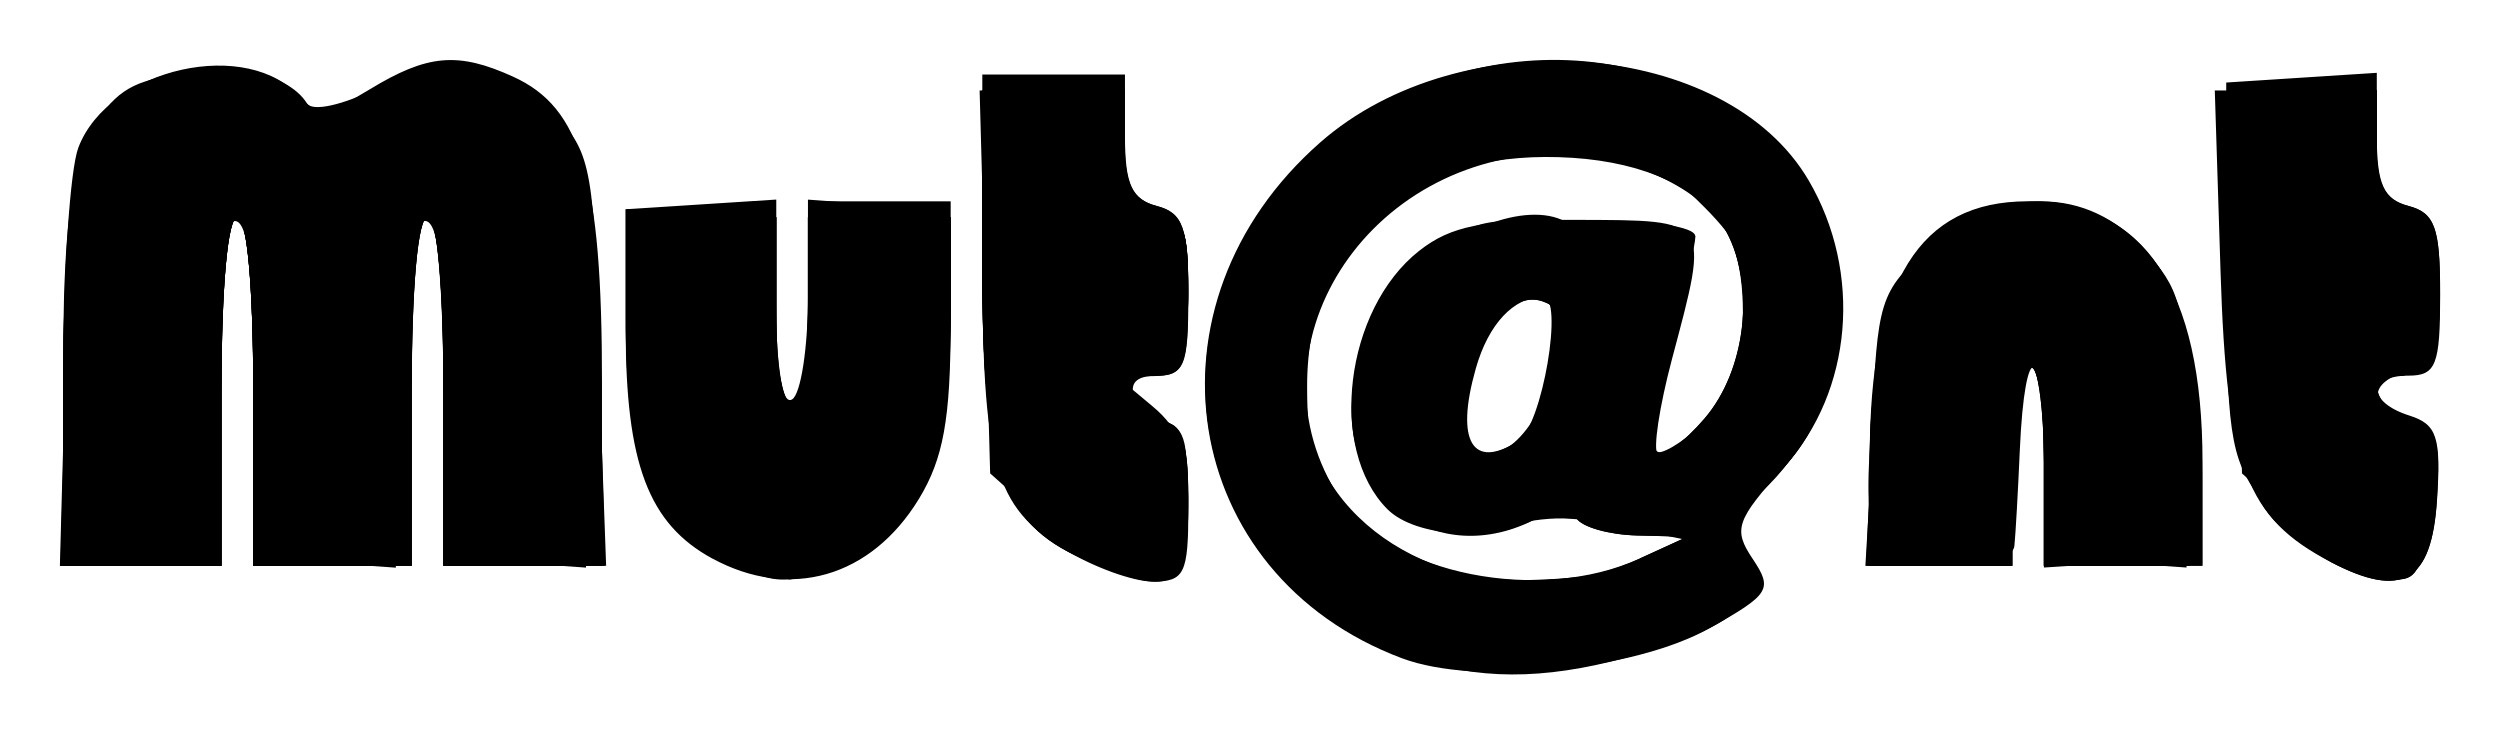 <?xml version="1.0" encoding="UTF-8" standalone="no"?>
<!-- Created with Inkscape (http://www.inkscape.org/) -->

<svg
   xmlns:dc="http://purl.org/dc/elements/1.1/"
   xmlns:cc="http://creativecommons.org/ns#"
   xmlns:rdf="http://www.w3.org/1999/02/22-rdf-syntax-ns#"
   xmlns:svg="http://www.w3.org/2000/svg"
   xmlns="http://www.w3.org/2000/svg"
   xmlns:sodipodi="http://sodipodi.sourceforge.net/DTD/sodipodi-0.dtd"
   xmlns:inkscape="http://www.inkscape.org/namespaces/inkscape"
   width="41.741mm"
   height="12.261mm"
   viewBox="0 0 41.741 12.261"
   version="1.1"
   id="svg832"
   inkscape:version="0.92.2 2405546, 2018-03-11"
   sodipodi:docname="mutant.svg">
  <defs
     id="defs826" />
  <sodipodi:namedview
     id="base"
     pagecolor="#ffffff"
     bordercolor="#666666"
     borderopacity="1.0"
     inkscape:pageopacity="0.0"
     inkscape:pageshadow="2"
     inkscape:zoom="1.1703125"
     inkscape:cx="-95.225216"
     inkscape:cy="64.47306"
     inkscape:document-units="mm"
     inkscape:current-layer="layer1"
     showgrid="false"
     fit-margin-top="1"
     fit-margin-right="1"
     fit-margin-left="1"
     fit-margin-bottom="1"
     inkscape:window-width="1920"
     inkscape:window-height="1018"
     inkscape:window-x="0"
     inkscape:window-y="25"
     inkscape:window-maximized="1" />
  <g
     inkscape:label="Layer 1"
     inkscape:groupmode="layer"
     id="layer1"
     transform="translate(-75.865,-99.371)">
    <g
       id="g1389"
       transform="translate(7.913,-13.791)"
       style="fill:#000000">
      <path
         style="fill:#000000;fill-opacity:1;stroke-width:0.265"
         d="m 91.363,124.154 c -3.724,-1.396 -4.442,-5.915 -1.368,-8.614 2.354,-2.066 6.774,-1.723 8.155,0.634 0.901,1.539 0.734,3.515 -0.405,4.78 -0.809,0.898 -0.86,1.045 -0.529,1.54 0.339,0.507 0.287,0.591 -0.721,1.157 -1.259,0.707 -3.896,0.966 -5.131,0.503 z m 3.969,-1.668 0.794,-0.363 -0.844,-0.021 c -0.464,-0.012 -0.918,-0.141 -1.008,-0.287 -0.11,-0.177 -0.328,-0.177 -0.66,0 -0.742,0.397 -2.026,0.32 -2.496,-0.15 -0.999,-0.999 -0.713,-3.338 0.529,-4.315 0.533,-0.419 1.065,-0.524 2.639,-0.517 2.246,0.009 2.211,-0.042 1.582,2.325 -0.211,0.794 -0.319,1.508 -0.239,1.587 0.08,0.08 0.433,-0.189 0.784,-0.598 0.685,-0.796 0.851,-2.203 0.367,-3.109 -0.385,-0.72 -1.647,-1.308 -2.806,-1.308 -3.218,0 -5.282,3.263 -3.645,5.762 0.825,1.259 3.335,1.758 5.003,0.994 z m -2.03,-1.96 c 0.399,-0.253 0.768,-2.417 0.412,-2.411 -0.492,0.009 -0.913,0.46 -1.123,1.205 -0.342,1.209 -0.056,1.693 0.712,1.206 z m -13.458,1.961 c -1.064,-0.579 -1.445,-1.586 -1.445,-3.819 v -2.012 l 1.257,-0.081 1.257,-0.081 v 1.75 c 0,1.099 0.098,1.689 0.265,1.586 0.146,-0.09 0.265,-0.871 0.265,-1.735 v -1.572 h 1.191 1.191 l -9.79e-4,2.051 c -7.68e-4,1.582 -0.122,2.248 -0.529,2.917 -0.799,1.311 -2.152,1.701 -3.449,0.996 z m 5.891,-0.144 c -1.189,-0.725 -1.382,-1.413 -1.382,-4.911 v -3.025 h 1.191 1.191 v 1.027 c 0,0.805 0.115,1.057 0.529,1.166 0.442,0.116 0.529,0.361 0.529,1.486 0,1.219 -0.057,1.349 -0.595,1.356 l -0.595,0.009 0.595,0.497 c 0.459,0.383 0.595,0.775 0.595,1.711 0,1.083 -0.064,1.214 -0.595,1.213 -0.327,-5.5e-4 -0.985,-0.239 -1.462,-0.529 z m 21.133,0.201 c -0.35,-0.183 -0.886,-0.668 -1.191,-1.078 -0.489,-0.658 -0.555,-1.112 -0.555,-3.836 v -3.09 l 1.257,-0.081 1.257,-0.081 V 115.42 c 0,0.819 0.113,1.072 0.529,1.18 0.442,0.116 0.529,0.361 0.529,1.486 0,1.171 -0.069,1.348 -0.529,1.348 -0.691,0 -0.682,0.445 0.014,0.666 0.462,0.147 0.531,0.356 0.463,1.407 -0.089,1.375 -0.579,1.662 -1.774,1.038 z m -37.861,-3.093 c 0,-1.737 0.114,-3.457 0.253,-3.824 0.508,-1.337 2.858,-1.857 3.717,-0.822 0.254,0.306 0.437,0.282 1.143,-0.148 0.968,-0.59 1.477,-0.635 2.403,-0.213 1.139,0.519 1.48,1.693 1.48,5.097 v 3.069 h -1.323 -1.323 v -2.91 c 0,-1.764 -0.104,-2.91 -0.265,-2.91 -0.16,0 -0.265,1.147 -0.265,2.91 v 2.91 h -1.323 -1.323 v -2.91 c 0,-1.764 -0.104,-2.91 -0.265,-2.91 -0.16,0 -0.265,1.147 -0.265,2.91 v 2.91 h -1.323 -1.323 z m 30.163,1.323 c 0,-2.914 0.829,-4.251 2.637,-4.251 1.942,0 2.919,1.459 2.919,4.357 v 1.728 h -1.323 -1.323 v -1.764 c 0,-1.98 -0.32,-2.103 -0.405,-0.156 -0.03,0.692 -0.071,1.407 -0.09,1.589 -0.022,0.21 -0.468,0.331 -1.225,0.331 h -1.191 z"
         id="path1405"
         inkscape:connector-curvature="0" />
      <path
         style="fill:#000000;fill-opacity:1;stroke-width:0.265"
         d="m 91.697,124.198 c -3.825,-1.152 -4.853,-5.547 -1.951,-8.343 2.393,-2.305 6.182,-2.248 8.176,0.122 1.201,1.427 0.923,4.057 -0.571,5.409 -0.433,0.392 -0.49,0.603 -0.273,1.008 0.389,0.727 -0.081,1.19 -1.694,1.669 -1.458,0.433 -2.561,0.473 -3.687,0.134 z m 3.634,-1.711 0.794,-0.363 -0.844,-0.021 c -0.464,-0.012 -0.918,-0.141 -1.008,-0.287 -0.11,-0.177 -0.328,-0.177 -0.66,0 -1.65,0.883 -3.358,-0.344 -3.061,-2.2 0.209,-1.309 0.79,-2.176 1.684,-2.514 0.918,-0.347 4.022,-0.341 4.022,0.008 0,0.146 -0.185,0.98 -0.412,1.854 -0.226,0.874 -0.335,1.665 -0.242,1.758 0.093,0.093 0.457,-0.165 0.809,-0.573 0.685,-0.796 0.851,-2.203 0.367,-3.109 -0.67,-1.253 -3.197,-1.695 -4.944,-0.866 -1.71,0.812 -2.605,3.13 -1.833,4.749 0.831,1.744 3.335,2.479 5.33,1.566 z m -2.046,-1.95 c 0.393,-0.25 0.824,-1.616 0.66,-2.094 -0.221,-0.645 -0.896,-0.317 -1.29,0.626 -0.551,1.32 -0.248,2.025 0.63,1.468 z m -13.343,1.913 c -1.102,-0.543 -1.544,-1.673 -1.544,-3.941 v -1.852 h 1.191 1.191 l 0.079,1.654 c 0.105,2.196 0.583,2.129 0.583,-0.081 v -1.735 l 1.124,0.081 1.124,0.081 0.078,1.767 c 0.102,2.312 -0.396,3.541 -1.647,4.064 -1.133,0.473 -1.142,0.473 -2.178,-0.037 z m 6.08,0.037 c -1.343,-0.584 -1.671,-1.545 -1.671,-4.891 v -2.924 h 1.191 c 1.177,0 1.191,0.011 1.191,0.895 0,0.673 0.132,0.93 0.529,1.034 0.442,0.116 0.529,0.361 0.529,1.486 0,1.164 -0.071,1.348 -0.521,1.348 -0.354,0 -0.472,0.127 -0.369,0.397 0.084,0.218 0.318,0.397 0.521,0.397 0.266,0 0.369,0.369 0.369,1.323 0,1.48 -0.233,1.604 -1.769,0.936 z m 20.844,0.058 c -1.413,-0.738 -1.735,-1.587 -1.839,-4.848 l -0.096,-3.025 h 1.351 1.351 v 0.895 c 0,0.673 0.132,0.93 0.529,1.034 0.434,0.114 0.529,0.361 0.529,1.379 0,1.018 -0.095,1.265 -0.529,1.379 -0.686,0.179 -0.679,0.616 0.013,0.797 0.464,0.121 0.531,0.319 0.463,1.364 -0.088,1.362 -0.583,1.648 -1.774,1.025 z M 69.005,119.421 c 0,-3.692 0.284,-4.54 1.677,-5 0.9,-0.297 2.062,-0.07 2.395,0.467 0.089,0.143 0.593,0.032 1.186,-0.261 1.221,-0.604 2.096,-0.462 2.986,0.484 0.573,0.609 0.628,0.923 0.713,4.079 l 0.093,3.419 H 76.705 75.355 v -2.91 c 0,-1.764 -0.104,-2.91 -0.265,-2.91 -0.16,0 -0.265,1.147 -0.265,2.91 v 2.91 H 73.503 72.18 v -2.91 c 0,-1.764 -0.104,-2.91 -0.265,-2.91 -0.16,0 -0.265,1.147 -0.265,2.91 v 2.91 H 70.328 69.005 Z m 30.201,0.917 c 0.09,-2.18 0.128,-2.302 0.957,-3.043 1.044,-0.933 2.32,-1.021 3.324,-0.231 0.827,0.651 1.232,1.97 1.234,4.023 l 0.001,1.521 h -1.323 -1.323 v -1.735 c 0,-1.09 -0.099,-1.675 -0.265,-1.572 -0.146,0.09 -0.265,0.871 -0.265,1.735 v 1.572 h -1.218 -1.218 z"
         id="path1403"
         inkscape:connector-curvature="0" />
      <path
         style="fill:#000000;fill-opacity:1;stroke-width:0.265"
         d="m 91.396,124.088 c -3.16,-1.175 -4.254,-4.801 -2.273,-7.536 1.925,-2.657 6.031,-3.142 8.38,-0.989 0.786,0.72 0.96,1.084 1.07,2.23 0.152,1.583 -0.243,2.75 -1.179,3.487 -0.529,0.416 -0.593,0.599 -0.361,1.032 0.401,0.749 0.396,0.757 -0.81,1.372 -1.413,0.721 -3.505,0.896 -4.828,0.404 z m 4.095,-1.535 0.899,-0.32 -1.058,-0.216 c -1.259,-0.257 -1.341,-0.259 -2.448,-0.044 -2.471,0.479 -3.223,-2.717 -1.066,-4.532 0.761,-0.64 0.935,-0.674 2.562,-0.505 0.96,0.1 1.782,0.213 1.827,0.252 0.045,0.039 -0.111,0.811 -0.346,1.716 -0.235,0.905 -0.36,1.713 -0.278,1.794 0.081,0.082 0.445,-0.131 0.809,-0.472 0.521,-0.489 0.66,-0.881 0.66,-1.851 0,-1.681 -0.788,-2.426 -2.74,-2.587 -2.72,-0.226 -4.536,1.305 -4.536,3.823 0,1.093 0.133,1.511 0.661,2.079 0.364,0.391 0.9,0.81 1.191,0.931 0.797,0.33 2.848,0.294 3.863,-0.068 z m -1.713,-2.855 c 0.329,-1.013 0.222,-1.587 -0.294,-1.587 -0.452,0 -0.85,0.513 -1.066,1.375 -0.384,1.531 0.869,1.726 1.36,0.212 z m -13.32,2.989 c -0.322,-0.062 -0.888,-0.472 -1.257,-0.91 -0.594,-0.706 -0.67,-1.036 -0.67,-2.893 v -2.096 h 1.191 1.191 v 1.587 c 0,0.882 0.118,1.587 0.265,1.587 0.147,0 0.265,-0.706 0.265,-1.587 v -1.587 h 1.191 1.191 v 1.728 c 0,2.281 -0.511,3.472 -1.702,3.97 -0.51,0.213 -0.961,0.371 -1.002,0.351 -0.041,-0.02 -0.338,-0.087 -0.661,-0.15 z m 5.564,-0.198 c -1.343,-0.59 -1.671,-1.549 -1.671,-4.895 v -2.924 h 1.191 1.191 v 1.058 c 0,0.882 0.088,1.058 0.529,1.058 0.452,0 0.529,0.176 0.529,1.215 0,0.993 -0.097,1.241 -0.529,1.354 -0.686,0.179 -0.679,0.616 0.013,0.797 0.464,0.121 0.531,0.319 0.463,1.362 -0.09,1.381 -0.393,1.554 -1.716,0.973 z m 20.919,0.004 c -1.473,-0.641 -1.688,-1.239 -1.688,-4.706 v -3.116 h 1.191 1.191 v 1.058 c 0,0.764 0.11,1.058 0.397,1.058 0.3,0 0.397,0.323 0.397,1.323 0,1 -0.097,1.323 -0.397,1.323 -0.218,0 -0.397,0.123 -0.397,0.273 0,0.15 0.179,0.341 0.397,0.425 0.278,0.107 0.397,0.54 0.397,1.447 0,1.418 -0.137,1.502 -1.487,0.914 z m -37.936,-2.936 c 0,-3.401 0.355,-4.711 1.364,-5.032 0.991,-0.315 2.09,-0.189 2.632,0.302 0.475,0.43 0.53,0.43 1.016,-0.01 0.78,-0.706 2.325,-0.604 3.135,0.206 0.633,0.633 0.677,0.862 0.795,4.128 l 0.125,3.457 h -1.358 -1.358 v -2.91 c 0,-1.764 -0.104,-2.91 -0.265,-2.91 -0.16,0 -0.265,1.147 -0.265,2.91 v 2.91 h -1.323 -1.323 v -2.91 c 0,-1.764 -0.104,-2.91 -0.265,-2.91 -0.16,0 -0.265,1.147 -0.265,2.91 v 2.91 h -1.323 -1.323 z m 30.163,1.323 c 0,-2.863 0.98,-4.357 2.857,-4.357 1.354,0 2.339,1.128 2.565,2.939 0.099,0.793 0.14,1.796 0.091,2.228 -0.084,0.735 -0.171,0.791 -1.346,0.867 l -1.257,0.081 v -1.75 c 0,-1.099 -0.098,-1.689 -0.265,-1.586 -0.146,0.09 -0.265,0.871 -0.265,1.735 v 1.572 h -1.191 -1.191 z"
         id="path1401"
         inkscape:connector-curvature="0" />
      <path
         style="fill:#000000;fill-opacity:1;stroke-width:0.265"
         d="m 91.461,124.06 c -2.47,-0.787 -3.801,-3.216 -3.135,-5.721 0.686,-2.579 2.652,-4.012 5.55,-4.045 2.004,-0.023 3.219,0.546 4.166,1.952 1.056,1.568 0.663,4.142 -0.787,5.158 -0.508,0.356 -0.546,0.49 -0.266,0.939 0.451,0.722 0.452,0.721 -0.693,1.305 -1.416,0.723 -3.344,0.887 -4.835,0.412 z m 4.144,-1.57 c 1.118,-0.467 1.168,-0.62 0.154,-0.471 -0.42,0.062 -1.028,-0.03 -1.351,-0.203 -0.425,-0.228 -0.668,-0.235 -0.877,-0.026 -0.418,0.418 -1.559,0.355 -2.241,-0.123 -0.475,-0.333 -0.588,-0.667 -0.588,-1.746 0,-1.165 0.114,-1.449 0.9,-2.234 0.865,-0.865 2.143,-1.208 2.642,-0.709 0.105,0.105 0.601,0.155 1.102,0.112 1.057,-0.091 1.032,-0.183 0.5,1.871 -0.226,0.874 -0.363,1.638 -0.302,1.698 0.279,0.279 0.979,-0.295 1.373,-1.127 0.93,-1.96 -0.245,-3.577 -2.713,-3.735 -2.493,-0.16 -4.181,1.081 -4.477,3.291 -0.187,1.397 0.482,2.811 1.589,3.357 1.06,0.523 3.093,0.543 4.289,0.043 z m -1.787,-2.906 c 0.238,-0.726 0.256,-1.117 0.059,-1.313 -0.631,-0.631 -1.861,1.128 -1.482,2.118 0.277,0.722 1.069,0.274 1.423,-0.804 z m 13.123,2.91 c -1.473,-0.641 -1.688,-1.239 -1.688,-4.706 v -3.116 h 1.191 1.191 v 1.058 c 0,0.764 0.11,1.058 0.397,1.058 0.3,0 0.397,0.323 0.397,1.323 0,1 -0.097,1.323 -0.397,1.323 -0.218,0 -0.397,0.123 -0.397,0.273 0,0.15 0.179,0.341 0.397,0.425 0.278,0.107 0.397,0.54 0.397,1.447 0,1.418 -0.137,1.502 -1.487,0.914 z m -37.89,-3.303 c 0.081,-3.194 0.129,-3.464 0.729,-4.101 0.755,-0.803 2.205,-0.922 3.152,-0.259 0.554,0.388 0.643,0.388 1.072,0 0.727,-0.658 2.316,-0.542 3.084,0.226 0.623,0.623 0.649,0.789 0.649,4.101 v 3.452 h -1.191 -1.191 v -2.91 c 0,-1.601 -0.106,-2.91 -0.236,-2.91 -0.424,0 -0.557,0.796 -0.557,3.329 v 2.492 h -1.191 -1.191 v -2.91 c 0,-1.764 -0.104,-2.91 -0.265,-2.91 -0.16,0 -0.265,1.147 -0.265,2.91 v 2.91 h -1.344 -1.344 z m 10.165,2.605 c -0.611,-0.726 -0.685,-1.041 -0.685,-2.91 v -2.096 h 1.191 1.191 v 1.735 c 0,1.09 0.098,1.675 0.265,1.572 0.146,-0.09 0.265,-0.871 0.265,-1.735 v -1.572 h 1.191 1.191 v 1.422 c 0,3.163 -0.77,4.399 -2.742,4.399 -0.993,0 -1.288,-0.129 -1.865,-0.814 z m 6.274,0.345 c -0.895,-0.704 -1.138,-1.707 -1.138,-4.708 v -2.761 h 1.191 1.191 v 1.058 c 0,0.882 0.088,1.058 0.529,1.058 0.452,0 0.529,0.176 0.529,1.215 0,0.993 -0.097,1.241 -0.529,1.354 -0.291,0.076 -0.529,0.255 -0.529,0.397 0,0.142 0.238,0.321 0.529,0.397 0.428,0.112 0.529,0.361 0.529,1.298 0,1.133 -0.02,1.16 -0.86,1.154 -0.473,-0.003 -1.122,-0.212 -1.442,-0.463 z m 13.679,-1.259 c 0,-2.025 0.478,-3.344 1.438,-3.973 0.938,-0.614 2.472,-0.356 3.258,0.548 0.516,0.594 0.595,0.982 0.595,2.919 v 2.234 h -1.191 -1.191 v -1.72 c 0,-0.97 -0.115,-1.72 -0.265,-1.72 -0.149,0 -0.265,0.75 -0.265,1.72 v 1.72 h -1.191 -1.191 z"
         id="path1399"
         inkscape:connector-curvature="0" />
      <path
         style="fill:#000000;fill-opacity:1;stroke-width:0.265"
         d="m 92.553,124.264 c -2.197,-0.322 -3.71,-1.565 -4.223,-3.468 -0.518,-1.922 0.405,-4.376 2.045,-5.443 2.77,-1.802 6.316,-1.358 7.735,0.97 1.494,2.451 -0.363,6.042 -2.912,5.63 -1.256,-0.203 -1.599,-0.201 -2.447,0.008 -0.485,0.12 -0.948,0.035 -1.389,-0.254 -0.559,-0.366 -0.662,-0.638 -0.662,-1.746 0,-1.069 0.14,-1.469 0.753,-2.155 0.615,-0.688 0.942,-0.838 1.786,-0.818 0.568,0.013 1.489,0.028 2.047,0.033 0.85,0.007 0.991,0.085 0.872,0.483 -0.437,1.461 -0.744,3.027 -0.619,3.152 0.319,0.319 1.223,-0.48 1.502,-1.326 0.393,-1.191 0.126,-2.132 -0.833,-2.94 -1.08,-0.909 -3.425,-0.939 -4.74,-0.06 -2.291,1.531 -2.414,4.819 -0.227,6.11 0.923,0.545 3.136,0.562 4.4,0.034 0.947,-0.396 1.675,-0.202 1.675,0.446 0,0.627 -3.3,1.557 -4.763,1.343 z m 0.995,-3.838 c 0.147,-0.182 0.349,-0.718 0.45,-1.191 0.146,-0.681 0.088,-0.897 -0.275,-1.036 -0.834,-0.32 -1.915,1.725 -1.259,2.381 0.279,0.279 0.793,0.206 1.084,-0.154 z M 69.045,119.191 c 0.086,-3.189 0.136,-3.464 0.734,-4.101 0.755,-0.804 2.205,-0.923 3.152,-0.259 0.554,0.388 0.643,0.388 1.072,0 0.727,-0.658 2.316,-0.542 3.084,0.226 0.623,0.623 0.649,0.789 0.649,4.101 v 3.452 h -1.191 -1.191 v -2.932 c 0,-2.228 -0.079,-2.906 -0.331,-2.823 -0.231,0.076 -0.353,0.965 -0.406,2.932 l -0.075,2.823 H 73.362 72.18 v -2.91 c 0,-1.764 -0.104,-2.91 -0.265,-2.91 -0.334,0 -0.326,-0.058 -0.408,2.778 -0.038,1.31 -0.081,2.53 -0.095,2.712 -0.017,0.213 -0.459,0.331 -1.243,0.331 h -1.217 z m 10.259,2.645 c -0.727,-0.727 -0.773,-0.901 -0.773,-2.91 v -2.137 h 1.191 1.191 v 1.735 c 0,1.09 0.098,1.675 0.265,1.572 0.146,-0.09 0.265,-0.871 0.265,-1.735 v -1.572 h 1.191 1.191 v 1.596 c 0,1.713 -0.516,3.294 -1.26,3.859 -0.253,0.192 -0.916,0.353 -1.473,0.358 -0.773,0.006 -1.195,-0.174 -1.786,-0.765 z m 6.139,0.219 c -0.909,-0.847 -1.092,-1.622 -1.092,-4.622 v -2.761 h 1.191 1.191 v 1.058 c 0,0.882 0.088,1.058 0.529,1.058 0.452,0 0.529,0.176 0.529,1.215 0,0.993 -0.097,1.241 -0.529,1.354 -0.291,0.076 -0.529,0.255 -0.529,0.397 0,0.142 0.238,0.321 0.529,0.397 0.428,0.112 0.529,0.361 0.529,1.298 0,1.136 -0.018,1.16 -0.876,1.16 -0.524,0 -1.116,-0.223 -1.471,-0.555 z m 13.78,-1.574 c 0.092,-1.583 0.26,-2.311 0.656,-2.842 0.704,-0.943 1.931,-1.29 2.996,-0.849 1.17,0.484 1.584,1.484 1.584,3.822 v 1.998 h -1.191 -1.191 v -1.72 c 0,-0.97 -0.115,-1.72 -0.265,-1.72 -0.149,0 -0.265,0.75 -0.265,1.72 v 1.72 h -1.225 -1.225 z m 7.287,1.842 c -0.958,-0.558 -1.257,-1.682 -1.257,-4.728 v -2.924 h 1.191 1.191 v 1.058 c 0,0.764 0.11,1.058 0.397,1.058 0.3,0 0.397,0.323 0.397,1.323 0,1 -0.097,1.323 -0.397,1.323 -0.218,0 -0.397,0.123 -0.397,0.273 0,0.15 0.179,0.341 0.397,0.425 0.269,0.103 0.397,0.526 0.397,1.315 0,1.094 -0.043,1.162 -0.728,1.154 -0.4,-0.004 -0.936,-0.129 -1.191,-0.278 z"
         id="path1397"
         inkscape:connector-curvature="0" />
      <path
         style="fill:#000000;fill-opacity:1;stroke-width:0.265"
         d="m 90.834,123.756 c -1.835,-0.97 -2.589,-2.196 -2.589,-4.212 0,-3.441 3.329,-5.889 6.952,-5.113 2.447,0.525 3.779,2.469 3.33,4.86 -0.335,1.784 -2.708,3.28 -4.057,2.558 -0.369,-0.198 -0.749,-0.193 -1.3,0.015 -0.604,0.228 -0.952,0.211 -1.557,-0.078 -0.693,-0.331 -0.787,-0.521 -0.858,-1.74 -0.069,-1.194 0.018,-1.477 0.687,-2.225 0.628,-0.703 0.952,-0.853 1.799,-0.833 0.568,0.013 1.48,0.029 2.025,0.034 0.546,0.005 0.991,0.044 0.989,0.086 -0.002,0.042 -0.179,0.732 -0.394,1.532 -0.215,0.8 -0.392,1.604 -0.394,1.786 -0.006,0.644 0.806,0.319 1.323,-0.529 0.784,-1.286 0.678,-2.216 -0.373,-3.268 -0.818,-0.818 -1.039,-0.899 -2.447,-0.899 -1.811,10e-4 -2.996,0.598 -3.798,1.915 -1.007,1.652 -0.489,4.03 1.051,4.827 1.01,0.522 3.518,0.516 4.539,-0.012 0.623,-0.322 0.883,-0.344 1.177,-0.1 0.604,0.501 0.451,0.77 -0.747,1.314 -1.413,0.641 -4.218,0.684 -5.358,0.081 z m 2.715,-3.33 c 0.147,-0.182 0.349,-0.718 0.45,-1.191 0.146,-0.681 0.088,-0.897 -0.275,-1.036 -0.834,-0.32 -1.915,1.725 -1.259,2.381 0.279,0.279 0.793,0.206 1.084,-0.154 z m -24.279,-1.269 c 0,-3.312 0.026,-3.478 0.649,-4.101 0.759,-0.759 2.099,-0.866 2.996,-0.238 0.532,0.373 0.644,0.373 1.176,0 0.897,-0.628 2.236,-0.522 2.996,0.238 0.623,0.623 0.649,0.788 0.649,4.116 v 3.467 l -1.124,-0.081 -1.124,-0.081 -0.075,-2.863 c -0.055,-2.103 -0.161,-2.835 -0.397,-2.757 -0.219,0.073 -0.346,1.006 -0.397,2.929 l -0.075,2.823 H 73.362 72.18 v -2.932 c 0,-2.228 -0.079,-2.906 -0.331,-2.823 -0.231,0.076 -0.353,0.965 -0.406,2.932 l -0.075,2.823 h -1.049 -1.049 z m 10.135,2.813 c -0.688,-0.592 -0.749,-0.804 -0.836,-2.91 l -0.093,-2.272 h 1.218 1.218 v 1.735 c 0,1.09 0.098,1.675 0.265,1.572 0.146,-0.09 0.265,-0.871 0.265,-1.735 v -1.572 h 1.191 1.191 v 1.391 c 0,2.863 -0.947,4.43 -2.677,4.43 -0.673,0 -1.239,-0.208 -1.74,-0.639 z m 5.943,-0.133 -0.864,-0.771 -0.088,-3.197 -0.088,-3.197 h 1.213 1.213 v 1.058 c 0,0.764 0.11,1.058 0.397,1.058 0.294,0 0.397,0.309 0.397,1.191 0,0.882 -0.103,1.191 -0.397,1.191 -0.218,0 -0.397,0.182 -0.397,0.405 0,0.223 0.179,0.474 0.397,0.557 0.269,0.103 0.397,0.526 0.397,1.315 0,1.061 -0.057,1.162 -0.657,1.162 -0.362,0 -1.046,-0.347 -1.521,-0.771 z m 13.909,0.357 c -0.317,-0.827 0.106,-3.864 0.637,-4.577 0.69,-0.924 1.923,-1.267 2.981,-0.829 1.172,0.485 1.584,1.483 1.584,3.837 v 2.013 l -1.124,-0.081 -1.124,-0.081 -0.079,-1.654 c -0.104,-2.188 -0.583,-2.134 -0.583,0.066 v 1.72 h -1.067 c -0.724,0 -1.118,-0.133 -1.225,-0.414 z m 7.253,0.128 c -0.958,-0.558 -1.257,-1.682 -1.257,-4.728 v -2.924 h 1.191 1.191 v 1.058 c 0,0.764 0.11,1.058 0.397,1.058 0.294,0 0.397,0.309 0.397,1.191 0,0.882 -0.103,1.191 -0.397,1.191 -0.218,0 -0.397,0.182 -0.397,0.405 0,0.223 0.179,0.474 0.397,0.557 0.269,0.103 0.397,0.526 0.397,1.315 0,1.094 -0.043,1.162 -0.728,1.154 -0.4,-0.004 -0.936,-0.129 -1.191,-0.278 z"
         id="path1395"
         inkscape:connector-curvature="0" />
      <path
         style="fill:#000000;fill-opacity:1;stroke-width:0.265"
         d="m 90.693,123.601 c -1.621,-0.819 -2.373,-2.022 -2.373,-3.792 0,-1.694 0.333,-2.645 1.274,-3.64 1.161,-1.228 2.476,-1.762 4.342,-1.762 2.813,0 4.417,1.255 4.624,3.618 0.143,1.631 -0.527,2.911 -1.894,3.62 -0.861,0.447 -1.121,0.474 -1.885,0.198 -0.661,-0.239 -1.027,-0.245 -1.44,-0.024 -0.746,0.399 -2.047,0.079 -2.407,-0.593 -0.161,-0.301 -0.232,-1.079 -0.159,-1.729 0.172,-1.525 1.07,-2.477 2.33,-2.471 0.497,0.002 1.41,0.005 2.029,0.005 0.618,4.2e-4 1.123,0.035 1.121,0.078 -0.002,0.042 -0.179,0.732 -0.394,1.532 -0.493,1.835 -0.492,2.117 0.004,2.117 0.503,0 1.449,-1.518 1.45,-2.328 0.003,-1.678 -1.501,-2.847 -3.608,-2.804 -2.95,0.06 -4.957,3.167 -3.663,5.67 0.818,1.583 3.743,2.213 5.637,1.215 0.688,-0.363 0.961,-0.395 1.257,-0.15 0.586,0.486 0.466,0.688 -0.764,1.284 -1.584,0.767 -3.915,0.748 -5.481,-0.043 z m 2.884,-3.2 c 0.162,-0.196 0.37,-0.73 0.462,-1.187 0.223,-1.115 -0.546,-1.473 -1.263,-0.589 -0.663,0.819 -0.658,2.131 0.009,2.131 0.273,0 0.63,-0.16 0.792,-0.356 z m -24.308,-1.244 c 0,-3.312 0.026,-3.478 0.649,-4.101 0.759,-0.759 2.099,-0.866 2.996,-0.238 0.532,0.373 0.644,0.373 1.176,0 0.897,-0.628 2.236,-0.522 2.996,0.238 0.623,0.623 0.649,0.789 0.649,4.101 v 3.452 h -1.058 -1.058 l -0.004,-2.58 c -0.004,-2.594 -0.216,-3.464 -0.76,-3.127 -0.186,0.115 -0.294,1.207 -0.294,2.96 v 2.778 l -1.124,-0.081 -1.124,-0.081 -0.075,-2.863 c -0.055,-2.103 -0.161,-2.835 -0.397,-2.757 -0.219,0.073 -0.346,1.006 -0.397,2.929 l -0.075,2.823 H 70.319 69.27 Z m 10.517,3.166 c -0.835,-0.486 -1.257,-1.719 -1.257,-3.67 v -1.865 h 1.046 1.046 l 0.079,1.633 c 0.049,1.011 0.205,1.674 0.41,1.742 0.242,0.08 0.331,-0.357 0.331,-1.633 v -1.742 h 1.058 1.058 v 2.137 c 0,2.009 -0.046,2.183 -0.773,2.91 -0.817,0.817 -2.079,1.022 -2.997,0.488 z m 5.918,-0.146 c -1.008,-0.706 -1.354,-1.947 -1.354,-4.852 v -2.654 h 1.191 1.191 v 1.058 c 0,0.764 0.11,1.058 0.397,1.058 0.294,0 0.397,0.309 0.397,1.191 0,0.882 -0.103,1.191 -0.397,1.191 -0.218,0 -0.397,0.182 -0.397,0.405 0,0.223 0.179,0.474 0.397,0.557 0.269,0.103 0.397,0.526 0.397,1.315 0,1.033 -0.067,1.162 -0.603,1.162 -0.331,0 -0.88,-0.194 -1.219,-0.431 z m 13.727,-1.536 c 0,-2.513 0.287,-3.25 1.456,-3.739 1.179,-0.493 2.071,-0.27 2.911,0.728 0.583,0.693 0.661,1.032 0.661,2.882 v 2.096 h -1.046 -1.046 l -0.079,-1.633 c -0.049,-1.011 -0.205,-1.674 -0.409,-1.742 -0.242,-0.08 -0.331,0.357 -0.331,1.633 v 1.742 h -1.058 -1.058 z m 6.976,1.498 c -0.97,-0.786 -1.155,-1.513 -1.155,-4.541 v -2.928 h 1.191 1.191 v 1.058 c 0,0.764 0.11,1.058 0.397,1.058 0.294,0 0.397,0.309 0.397,1.191 0,0.882 -0.103,1.191 -0.397,1.191 -0.22,0 -0.397,0.235 -0.397,0.529 0,0.294 0.176,0.529 0.397,0.529 0.294,0 0.397,0.309 0.397,1.191 0,1.124 -0.041,1.19 -0.728,1.185 -0.4,-0.003 -0.982,-0.212 -1.292,-0.463 z"
         id="path1393"
         inkscape:connector-curvature="0" />
      <path
         style="fill:#000000;fill-opacity:1;stroke-width:0.265"
         d="m 90.765,123.638 c -1.413,-0.699 -2.213,-1.804 -2.38,-3.286 -0.194,-1.722 0.131,-2.938 1.071,-4.008 1.147,-1.307 2.609,-1.925 4.553,-1.927 2.891,-0.003 4.795,1.752 4.543,4.187 -0.148,1.431 -0.83,2.397 -2.16,3.057 -0.917,0.455 -1.092,0.468 -1.703,0.123 -0.568,-0.321 -0.797,-0.328 -1.384,-0.041 -0.527,0.257 -0.89,0.272 -1.45,0.059 -0.933,-0.355 -1.145,-0.684 -1.15,-1.785 -0.008,-1.67 1.053,-2.965 2.429,-2.969 0.335,-8.2e-4 1.164,-5.6e-4 1.842,5.5e-4 l 1.233,0.002 -0.37,1.39 c -0.466,1.75 -0.471,2.316 -0.021,2.316 0.54,0 1.205,-0.861 1.394,-1.802 0.648,-3.241 -3.945,-4.683 -6.504,-2.043 -0.775,0.799 -0.916,1.148 -1.014,2.508 -0.106,1.469 -0.06,1.634 0.669,2.363 1.072,1.072 2.703,1.489 4.277,1.092 0.667,-0.168 1.376,-0.441 1.575,-0.606 0.281,-0.233 0.449,-0.184 0.745,0.218 0.357,0.485 0.3,0.558 -0.889,1.111 -1.671,0.779 -3.784,0.795 -5.308,0.04 z m 2.827,-3.255 c 0.17,-0.205 0.379,-0.801 0.464,-1.323 0.142,-0.875 0.103,-0.95 -0.499,-0.95 -0.717,0 -1.268,0.867 -1.268,1.997 0,0.739 0.782,0.904 1.303,0.276 z m -13.71,1.856 c -0.991,-0.549 -1.332,-1.449 -1.343,-3.533 l -0.009,-1.918 h 1.046 1.046 l 0.079,1.633 c 0.049,1.011 0.205,1.674 0.41,1.742 0.242,0.08 0.331,-0.357 0.331,-1.633 v -1.742 h 1.058 1.058 v 2.137 c 0,2.009 -0.046,2.183 -0.773,2.91 -0.849,0.849 -1.847,0.988 -2.902,0.404 z m 5.704,-0.172 c -0.914,-0.719 -1.232,-1.995 -1.234,-4.949 l -0.002,-2.447 h 1.191 1.191 v 1.058 c 0,0.764 0.11,1.058 0.397,1.058 0.294,0 0.397,0.309 0.397,1.191 0,0.882 -0.103,1.191 -0.397,1.191 -0.22,0 -0.397,0.235 -0.397,0.529 0,0.294 0.176,0.529 0.397,0.529 0.294,0 0.397,0.309 0.397,1.191 0,1.076 -0.06,1.191 -0.626,1.191 -0.344,0 -0.935,-0.244 -1.314,-0.541 z m 13.846,-1.456 c 0,-2.421 0.43,-3.398 1.677,-3.809 1.041,-0.343 1.903,-0.094 2.689,0.777 0.42,0.466 0.548,1.046 0.622,2.808 l 0.093,2.221 h -1.073 -1.073 l -0.079,-1.633 c -0.049,-1.011 -0.205,-1.674 -0.409,-1.742 -0.242,-0.08 -0.331,0.357 -0.331,1.633 v 1.742 h -1.058 -1.058 z m 6.817,1.226 -0.864,-0.771 -0.088,-3.197 -0.088,-3.197 h 1.08 c 1.064,0 1.08,0.015 1.08,0.951 0,0.728 0.124,0.983 0.529,1.089 0.428,0.112 0.529,0.361 0.529,1.298 0,0.855 -0.104,1.16 -0.397,1.16 -0.22,0 -0.397,0.235 -0.397,0.529 0,0.294 0.176,0.529 0.397,0.529 0.294,0 0.397,0.309 0.397,1.191 0,1.092 -0.055,1.191 -0.657,1.191 -0.362,0 -1.046,-0.347 -1.521,-0.771 z m -36.98,-2.812 c 0,-3.171 0.029,-3.348 0.649,-3.969 0.787,-0.787 1.957,-0.848 2.821,-0.148 0.607,0.492 0.631,0.492 1.256,0 1.104,-0.868 2.891,-0.489 3.447,0.731 0.162,0.355 0.294,2.008 0.294,3.675 v 3.03 h -1.049 -1.049 l -0.075,-2.709 c -0.065,-2.334 -0.139,-2.721 -0.538,-2.798 -0.417,-0.08 -0.463,0.187 -0.463,2.709 v 2.798 h -1.049 -1.049 l -0.075,-2.709 c -0.065,-2.334 -0.139,-2.721 -0.538,-2.798 -0.417,-0.08 -0.463,0.187 -0.463,2.709 v 2.798 H 70.328 69.27 Z"
         id="path1391"
         inkscape:connector-curvature="0" />
    </g>
  </g>
</svg>
